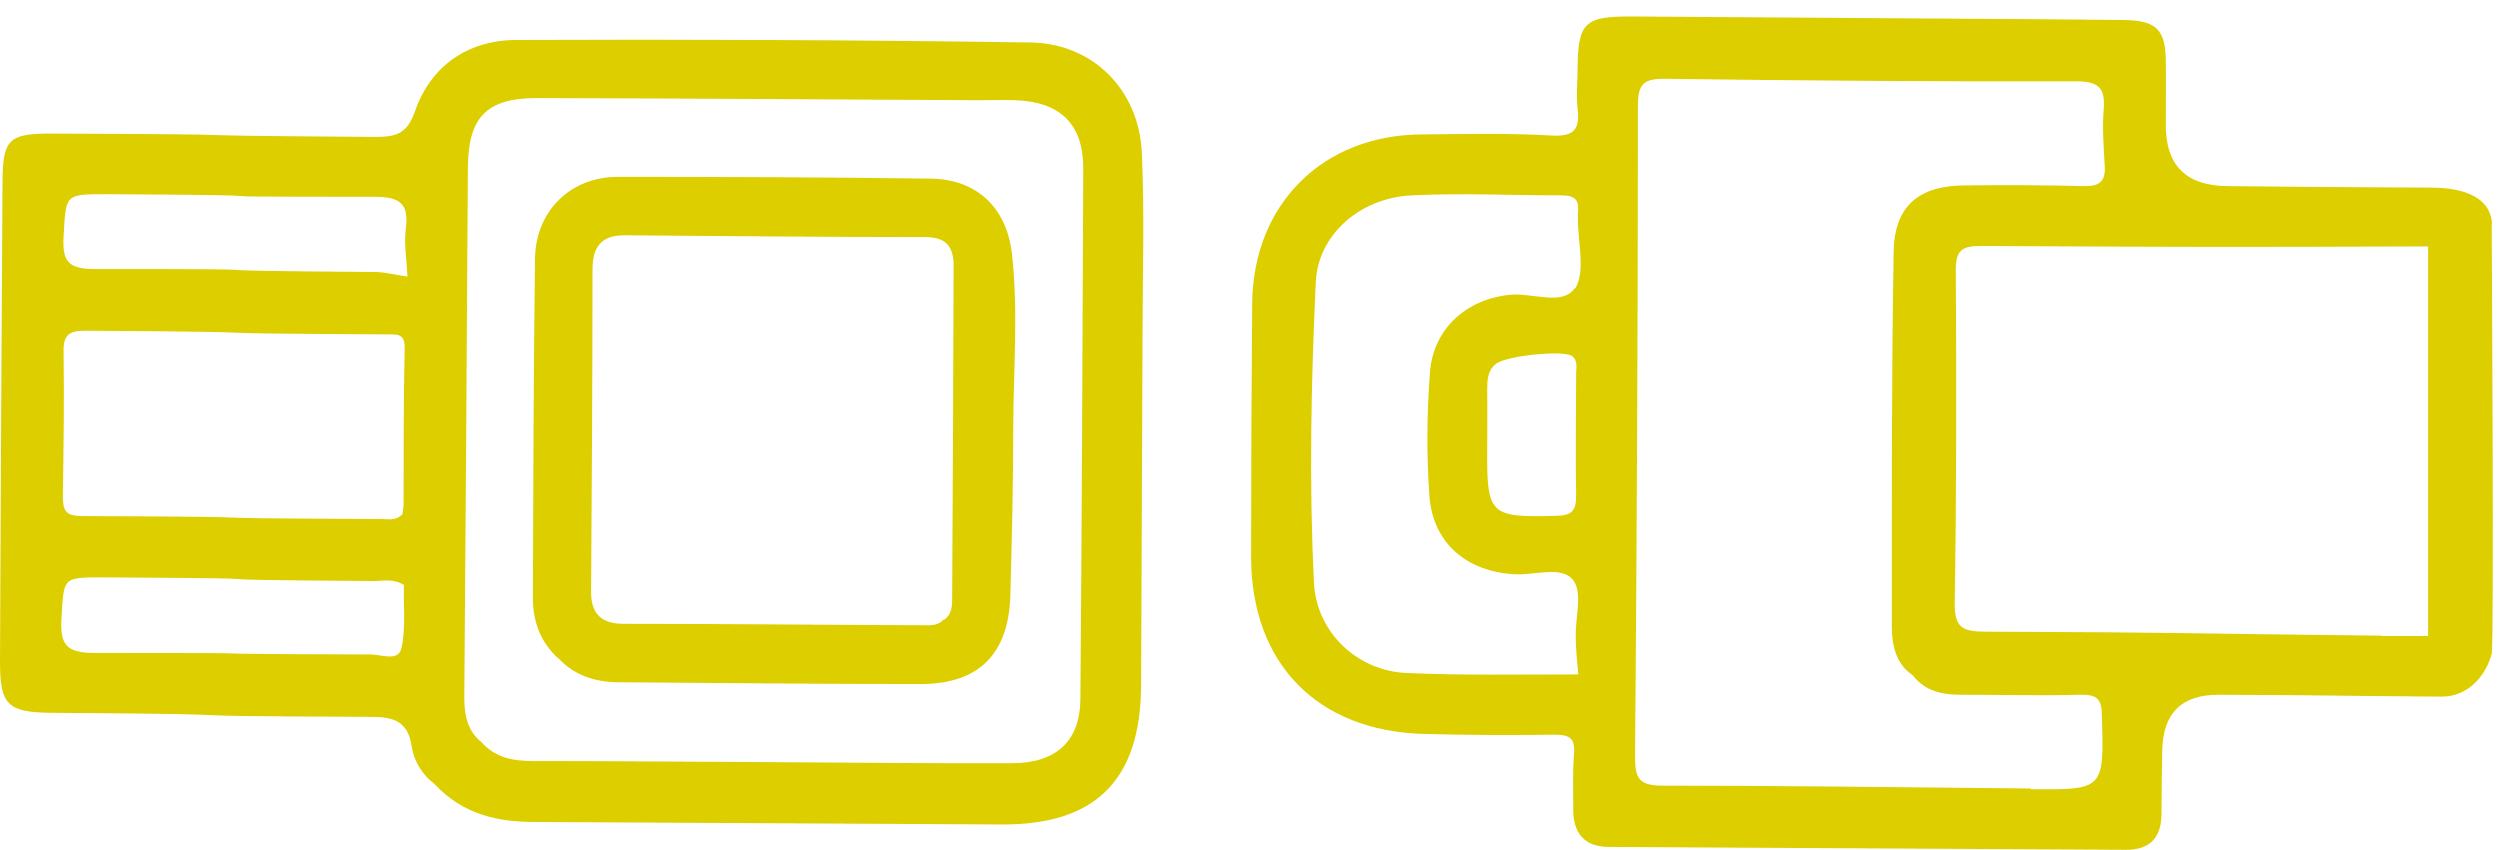 <svg width="147" height="50" viewBox="0 0 147 50" fill="none" xmlns="http://www.w3.org/2000/svg">
<path d="M25.516 46.069C24.886 45.608 24.34 44.791 24.214 43.91C23.962 42.255 22.996 42.15 21.61 42.15C6.195 42.087 18.46 42.018 3.045 41.913C0.441 41.892 -3.21509e-05 41.452 -3.21509e-05 38.916C0.042 29.548 0.084 20.179 0.147 10.832C0.147 8.17 0.483 7.835 3.129 7.856C18.649 7.919 6.51 7.946 22.03 8.051C23.227 8.051 23.92 7.925 24.403 6.542C25.327 3.881 27.49 2.372 30.325 2.351C40.405 2.309 50.486 2.351 60.566 2.497C64.241 2.539 66.971 5.264 67.139 8.973C67.307 12.599 67.181 16.246 67.181 19.892C67.16 26.704 67.118 33.536 67.097 40.348C67.055 45.881 64.409 48.5 58.928 48.479C49.772 48.437 40.615 48.375 31.48 48.333C29.275 48.333 27.238 47.913 25.537 46.09L25.516 46.069ZM28.309 43.638C29.149 44.581 30.22 44.749 31.354 44.749C35.932 44.749 40.51 44.791 45.089 44.812C49.898 44.833 54.707 44.895 59.516 44.875C62.12 44.875 63.506 43.554 63.527 41.123C63.611 30.707 63.653 20.312 63.695 9.896C63.695 7.297 62.351 5.997 59.726 5.893C58.97 5.872 58.214 5.893 57.458 5.893C48.827 5.851 40.195 5.788 31.564 5.767C28.603 5.767 27.532 6.899 27.511 9.854C27.448 20.249 27.385 30.665 27.301 41.06C27.301 42.087 27.511 43.009 28.309 43.638ZM23.668 30.267C23.668 30.099 23.731 29.869 23.731 29.659C23.731 26.599 23.731 23.539 23.794 20.479C23.815 19.515 23.248 19.683 22.681 19.662C7.581 19.578 20.14 19.551 5.04 19.446C4.095 19.446 3.717 19.655 3.738 20.682C3.78 23.512 3.738 26.341 3.696 29.17C3.696 30.03 3.864 30.344 4.809 30.344C19.909 30.407 7.35 30.455 22.45 30.518C22.828 30.518 23.269 30.644 23.647 30.246L23.668 30.267ZM23.962 16.288C23.899 15.114 23.752 14.297 23.857 13.5C24.046 12.033 23.605 11.572 22.03 11.572C7.56 11.572 20.749 11.503 6.279 11.419C3.78 11.419 3.885 11.419 3.738 13.913C3.654 15.422 4.053 15.82 5.607 15.82C20.308 15.82 7.35 15.889 22.051 15.994C22.618 15.994 23.206 16.162 23.983 16.267L23.962 16.288ZM23.752 34.395C23.101 33.997 22.513 34.165 21.946 34.165C7.434 34.06 20.56 34.033 6.048 33.949C3.654 33.949 3.759 33.949 3.612 36.38C3.528 37.91 3.906 38.392 5.544 38.392C20.182 38.392 7.161 38.44 21.799 38.482C22.429 38.482 23.437 38.922 23.605 38.105C23.878 36.889 23.71 35.59 23.752 34.395Z" fill="#DDCE00"/>
<path d="M32.824 38.713C31.774 37.749 31.333 36.554 31.333 35.15C31.354 28.506 31.375 21.842 31.459 15.198C31.501 12.411 33.538 10.399 36.331 10.399C42.463 10.399 48.617 10.42 54.749 10.504C57.374 10.545 59.159 12.138 59.495 14.863C59.894 18.321 59.579 21.8 59.579 25.258C59.579 28.485 59.495 31.734 59.411 34.962C59.327 38.42 57.584 40.222 54.14 40.222C48.238 40.222 42.316 40.159 36.415 40.117C35.029 40.117 33.79 39.74 32.824 38.692V38.713ZM55.526 36.429C56.009 36.093 55.988 35.548 55.988 35.024C56.03 28.548 56.051 22.093 56.072 15.617C56.072 14.486 55.61 13.941 54.413 13.941C48.511 13.941 42.61 13.878 36.709 13.836C35.407 13.836 34.861 14.465 34.84 15.764C34.84 22.114 34.798 28.465 34.756 34.815C34.756 36.093 35.365 36.68 36.667 36.68C42.505 36.68 48.343 36.743 54.203 36.764C54.665 36.764 55.148 36.827 55.505 36.408L55.526 36.429Z" fill="#DDCE00"/>
<path d="M146.533 13.171C146.428 11.347 144.37 11.033 142.942 11.033C134.71 10.991 131.832 10.949 131.024 10.944C128.56 10.944 127.335 9.735 127.349 7.318C127.349 6.102 127.37 4.887 127.349 3.671C127.349 1.743 126.803 1.198 124.871 1.177C121.342 1.135 117.793 1.114 114.265 1.093C108.133 1.051 101.98 1.009 95.847 0.968C93.159 0.968 92.781 1.345 92.76 4.09C92.76 4.845 92.676 5.599 92.76 6.354C92.907 7.59 92.592 8.051 91.206 7.968C88.665 7.821 86.103 7.884 83.562 7.905C77.766 7.947 73.692 12.012 73.629 17.818C73.587 22.785 73.566 27.773 73.566 32.74C73.566 39.007 77.451 42.989 83.73 43.156C86.271 43.219 88.833 43.24 91.374 43.198C92.256 43.198 92.634 43.366 92.55 44.33C92.466 45.42 92.508 46.53 92.508 47.62C92.508 49.004 93.18 49.8 94.608 49.8C104.752 49.863 114.895 49.905 125.018 49.968C126.488 49.968 127.097 49.192 127.097 47.809C127.097 46.593 127.118 45.378 127.139 44.162C127.167 41.955 128.266 40.851 130.436 40.851C139.067 40.893 134.941 40.898 143.572 40.961C145.063 40.961 146.134 39.829 146.512 38.446C146.659 37.859 146.512 13.632 146.512 13.15L146.533 13.171ZM92.676 29.135C92.676 30.015 92.445 30.309 91.521 30.33C87.594 30.435 87.426 30.288 87.447 26.411C87.447 25.258 87.468 24.105 87.447 22.953C87.447 22.366 87.468 21.8 87.93 21.423C88.434 20.92 91.962 20.563 92.445 20.941C92.823 21.255 92.655 21.674 92.676 22.072C92.676 24.42 92.634 26.788 92.676 29.135ZM92.613 16.917C91.899 18.027 90.093 17.189 88.77 17.336C86.25 17.587 84.297 19.306 84.087 21.842C83.898 24.252 83.877 26.704 84.045 29.114C84.234 31.923 86.229 33.62 89.085 33.767C90.261 33.83 91.857 33.243 92.508 34.123C93.075 34.857 92.613 36.345 92.655 37.498C92.655 38.189 92.739 38.881 92.802 39.656C89.295 39.656 85.977 39.719 82.701 39.572C79.803 39.447 77.409 37.183 77.262 34.27C76.968 28.381 77.094 22.491 77.367 16.602C77.493 13.794 79.971 11.635 82.995 11.489C85.935 11.342 88.896 11.489 91.857 11.489C92.676 11.489 92.865 11.824 92.781 12.536C92.781 12.641 92.781 12.767 92.781 12.893C92.781 14.276 93.243 15.973 92.613 16.98V16.917ZM119.431 46.363C112.207 46.3 104.962 46.195 97.737 46.195C96.373 46.195 96.141 45.755 96.141 44.518C96.246 31.755 96.309 18.991 96.309 6.228C96.309 4.908 96.666 4.614 97.948 4.635C105.991 4.74 114.034 4.803 122.077 4.782C123.422 4.782 123.8 5.18 123.695 6.459C123.611 7.548 123.695 8.659 123.758 9.749C123.821 10.671 123.443 10.964 122.54 10.944C120.229 10.881 117.919 10.881 115.588 10.902C112.837 10.902 111.388 12.096 111.346 14.821C111.22 22.156 111.241 29.491 111.241 36.827C111.241 37.938 111.472 39.027 112.459 39.698C113.194 40.641 114.202 40.851 115.273 40.851C117.646 40.851 120.019 40.914 122.393 40.851C123.275 40.851 123.569 41.081 123.59 42.004C123.716 46.426 123.758 46.447 119.41 46.405L119.431 46.363ZM140.065 37.377C128.032 37.251 128.756 37.183 116.701 37.141C115.399 37.141 114.916 36.89 114.937 35.465C115.042 28.947 115.042 22.408 115 15.89C115 14.737 115.336 14.464 116.449 14.464C129.029 14.527 130.195 14.533 142.774 14.491V37.398C142.312 37.398 137.69 37.398 140.044 37.398L140.065 37.377Z" fill="#DDCE00"/>
</svg>
